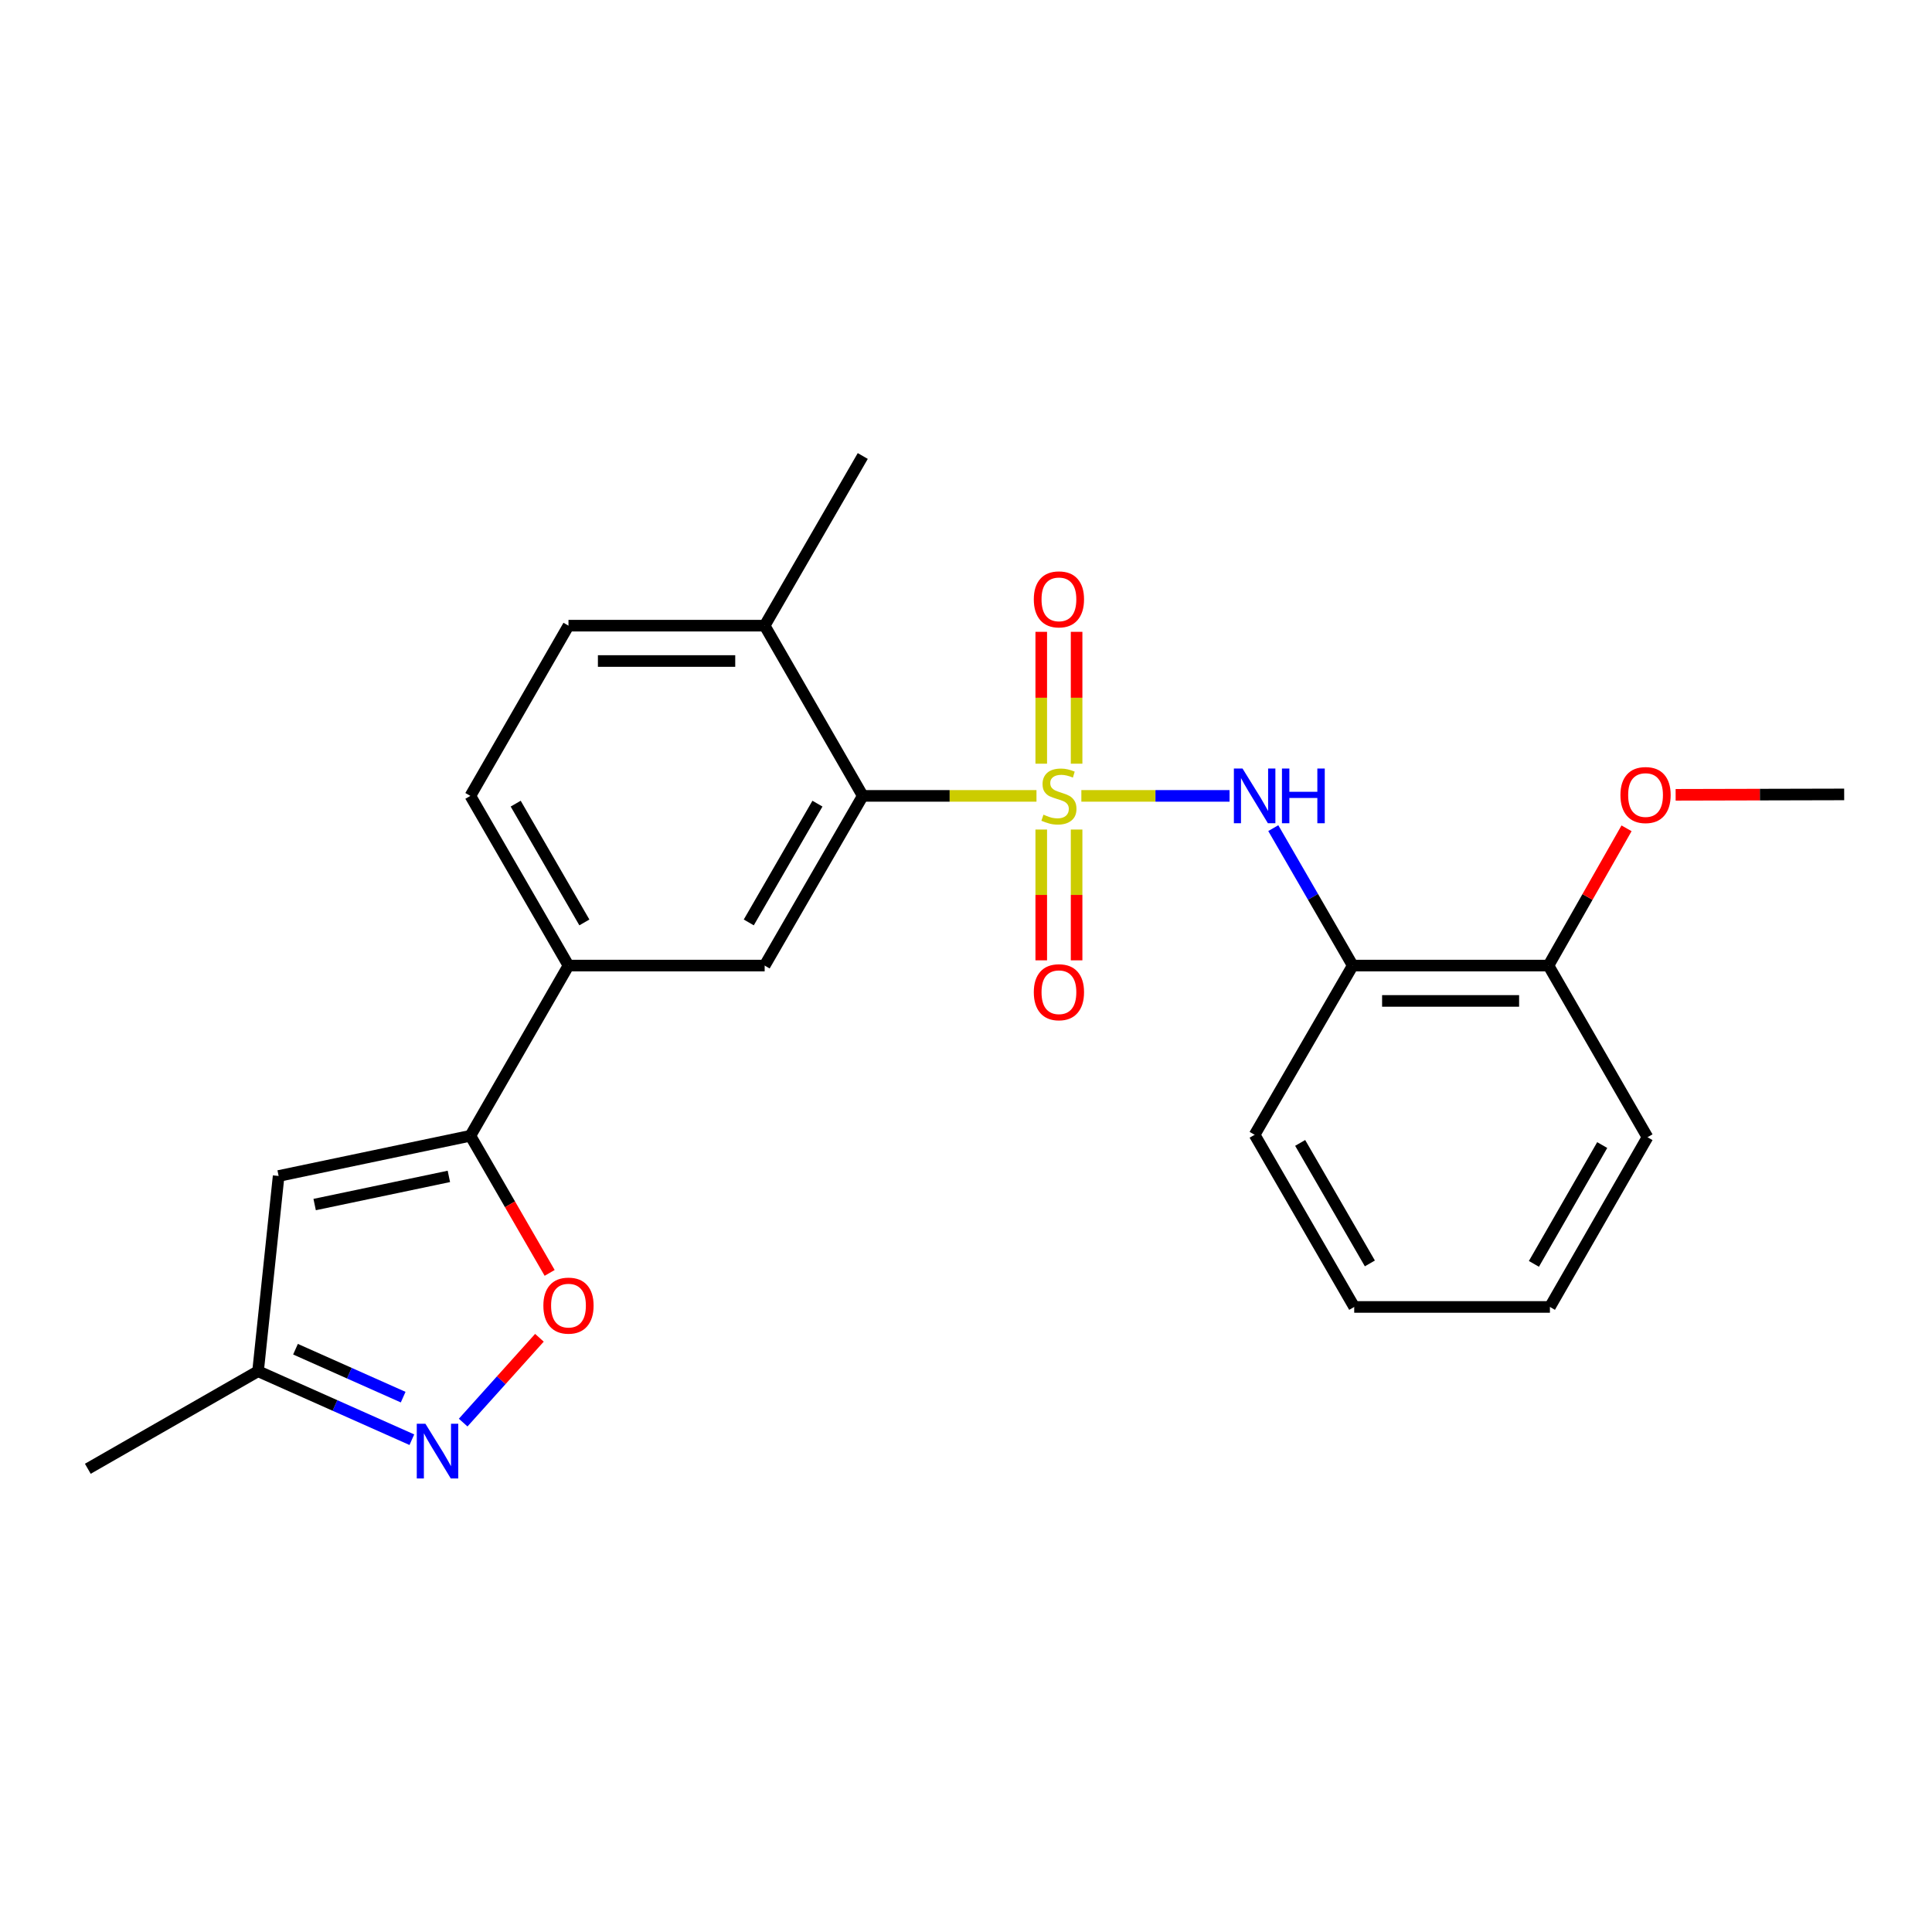<?xml version='1.0' encoding='iso-8859-1'?>
<svg version='1.1' baseProfile='full'
              xmlns='http://www.w3.org/2000/svg'
                      xmlns:rdkit='http://www.rdkit.org/xml'
                      xmlns:xlink='http://www.w3.org/1999/xlink'
                  xml:space='preserve'
width='1000px' height='1000px' viewBox='0 0 1000 1000'>
<!-- END OF HEADER -->
<rect style='opacity:1.0;fill:#FFFFFF;stroke:none' width='1000' height='1000' x='0' y='0'> </rect>
<path class='bond-0' d='M 536.479,411.95 L 491.523,411.95' style='fill:none;fill-rule:evenodd;stroke:#CCCC00;stroke-width:6px;stroke-linecap:butt;stroke-linejoin:miter;stroke-opacity:1' />
<path class='bond-0' d='M 491.523,411.95 L 446.567,411.95' style='fill:none;fill-rule:evenodd;stroke:#000000;stroke-width:6px;stroke-linecap:butt;stroke-linejoin:miter;stroke-opacity:1' />
<path class='bond-1' d='M 559.71,411.95 L 598.061,411.95' style='fill:none;fill-rule:evenodd;stroke:#CCCC00;stroke-width:6px;stroke-linecap:butt;stroke-linejoin:miter;stroke-opacity:1' />
<path class='bond-1' d='M 598.061,411.95 L 636.412,411.95' style='fill:none;fill-rule:evenodd;stroke:#0000FF;stroke-width:6px;stroke-linecap:butt;stroke-linejoin:miter;stroke-opacity:1' />
<path class='bond-9' d='M 557.245,395.285 L 557.245,361.159' style='fill:none;fill-rule:evenodd;stroke:#CCCC00;stroke-width:6px;stroke-linecap:butt;stroke-linejoin:miter;stroke-opacity:1' />
<path class='bond-9' d='M 557.245,361.159 L 557.245,327.033' style='fill:none;fill-rule:evenodd;stroke:#FF0000;stroke-width:6px;stroke-linecap:butt;stroke-linejoin:miter;stroke-opacity:1' />
<path class='bond-9' d='M 538.949,395.285 L 538.949,361.159' style='fill:none;fill-rule:evenodd;stroke:#CCCC00;stroke-width:6px;stroke-linecap:butt;stroke-linejoin:miter;stroke-opacity:1' />
<path class='bond-9' d='M 538.949,361.159 L 538.949,327.033' style='fill:none;fill-rule:evenodd;stroke:#FF0000;stroke-width:6px;stroke-linecap:butt;stroke-linejoin:miter;stroke-opacity:1' />
<path class='bond-10' d='M 538.949,429.368 L 538.949,463.218' style='fill:none;fill-rule:evenodd;stroke:#CCCC00;stroke-width:6px;stroke-linecap:butt;stroke-linejoin:miter;stroke-opacity:1' />
<path class='bond-10' d='M 538.949,463.218 L 538.949,497.068' style='fill:none;fill-rule:evenodd;stroke:#FF0000;stroke-width:6px;stroke-linecap:butt;stroke-linejoin:miter;stroke-opacity:1' />
<path class='bond-10' d='M 557.245,429.368 L 557.245,463.218' style='fill:none;fill-rule:evenodd;stroke:#CCCC00;stroke-width:6px;stroke-linecap:butt;stroke-linejoin:miter;stroke-opacity:1' />
<path class='bond-10' d='M 557.245,463.218 L 557.245,497.068' style='fill:none;fill-rule:evenodd;stroke:#FF0000;stroke-width:6px;stroke-linecap:butt;stroke-linejoin:miter;stroke-opacity:1' />
<path class='bond-6' d='M 446.567,411.95 L 395.786,499.779' style='fill:none;fill-rule:evenodd;stroke:#000000;stroke-width:6px;stroke-linecap:butt;stroke-linejoin:miter;stroke-opacity:1' />
<path class='bond-6' d='M 423.111,415.967 L 387.564,477.447' style='fill:none;fill-rule:evenodd;stroke:#000000;stroke-width:6px;stroke-linecap:butt;stroke-linejoin:miter;stroke-opacity:1' />
<path class='bond-12' d='M 446.567,411.95 L 395.786,323.846' style='fill:none;fill-rule:evenodd;stroke:#000000;stroke-width:6px;stroke-linecap:butt;stroke-linejoin:miter;stroke-opacity:1' />
<path class='bond-7' d='M 659.048,428.646 L 679.611,464.213' style='fill:none;fill-rule:evenodd;stroke:#0000FF;stroke-width:6px;stroke-linecap:butt;stroke-linejoin:miter;stroke-opacity:1' />
<path class='bond-7' d='M 679.611,464.213 L 700.175,499.779' style='fill:none;fill-rule:evenodd;stroke:#000000;stroke-width:6px;stroke-linecap:butt;stroke-linejoin:miter;stroke-opacity:1' />
<path class='bond-2' d='M 243.464,587.873 L 294.245,499.779' style='fill:none;fill-rule:evenodd;stroke:#000000;stroke-width:6px;stroke-linecap:butt;stroke-linejoin:miter;stroke-opacity:1' />
<path class='bond-4' d='M 243.464,587.873 L 263.982,623.359' style='fill:none;fill-rule:evenodd;stroke:#000000;stroke-width:6px;stroke-linecap:butt;stroke-linejoin:miter;stroke-opacity:1' />
<path class='bond-4' d='M 263.982,623.359 L 284.499,658.846' style='fill:none;fill-rule:evenodd;stroke:#FF0000;stroke-width:6px;stroke-linecap:butt;stroke-linejoin:miter;stroke-opacity:1' />
<path class='bond-5' d='M 243.464,587.873 L 144.221,608.689' style='fill:none;fill-rule:evenodd;stroke:#000000;stroke-width:6px;stroke-linecap:butt;stroke-linejoin:miter;stroke-opacity:1' />
<path class='bond-5' d='M 232.334,608.901 L 162.863,623.473' style='fill:none;fill-rule:evenodd;stroke:#000000;stroke-width:6px;stroke-linecap:butt;stroke-linejoin:miter;stroke-opacity:1' />
<path class='bond-3' d='M 239.734,736.335 L 259.47,714.382' style='fill:none;fill-rule:evenodd;stroke:#0000FF;stroke-width:6px;stroke-linecap:butt;stroke-linejoin:miter;stroke-opacity:1' />
<path class='bond-3' d='M 259.47,714.382 L 279.207,692.429' style='fill:none;fill-rule:evenodd;stroke:#FF0000;stroke-width:6px;stroke-linecap:butt;stroke-linejoin:miter;stroke-opacity:1' />
<path class='bond-26' d='M 213.178,745.187 L 173.373,727.464' style='fill:none;fill-rule:evenodd;stroke:#0000FF;stroke-width:6px;stroke-linecap:butt;stroke-linejoin:miter;stroke-opacity:1' />
<path class='bond-26' d='M 173.373,727.464 L 133.568,709.742' style='fill:none;fill-rule:evenodd;stroke:#000000;stroke-width:6px;stroke-linecap:butt;stroke-linejoin:miter;stroke-opacity:1' />
<path class='bond-26' d='M 208.678,723.156 L 180.815,710.751' style='fill:none;fill-rule:evenodd;stroke:#0000FF;stroke-width:6px;stroke-linecap:butt;stroke-linejoin:miter;stroke-opacity:1' />
<path class='bond-26' d='M 180.815,710.751 L 152.951,698.345' style='fill:none;fill-rule:evenodd;stroke:#000000;stroke-width:6px;stroke-linecap:butt;stroke-linejoin:miter;stroke-opacity:1' />
<path class='bond-11' d='M 144.221,608.689 L 133.568,709.742' style='fill:none;fill-rule:evenodd;stroke:#000000;stroke-width:6px;stroke-linecap:butt;stroke-linejoin:miter;stroke-opacity:1' />
<path class='bond-8' d='M 395.786,499.779 L 294.245,499.779' style='fill:none;fill-rule:evenodd;stroke:#000000;stroke-width:6px;stroke-linecap:butt;stroke-linejoin:miter;stroke-opacity:1' />
<path class='bond-13' d='M 700.175,499.779 L 801.482,499.779' style='fill:none;fill-rule:evenodd;stroke:#000000;stroke-width:6px;stroke-linecap:butt;stroke-linejoin:miter;stroke-opacity:1' />
<path class='bond-13' d='M 715.371,518.075 L 786.286,518.075' style='fill:none;fill-rule:evenodd;stroke:#000000;stroke-width:6px;stroke-linecap:butt;stroke-linejoin:miter;stroke-opacity:1' />
<path class='bond-17' d='M 700.175,499.779 L 649.394,587.364' style='fill:none;fill-rule:evenodd;stroke:#000000;stroke-width:6px;stroke-linecap:butt;stroke-linejoin:miter;stroke-opacity:1' />
<path class='bond-24' d='M 294.245,499.779 L 243.464,411.95' style='fill:none;fill-rule:evenodd;stroke:#000000;stroke-width:6px;stroke-linecap:butt;stroke-linejoin:miter;stroke-opacity:1' />
<path class='bond-24' d='M 302.467,477.447 L 266.92,415.967' style='fill:none;fill-rule:evenodd;stroke:#000000;stroke-width:6px;stroke-linecap:butt;stroke-linejoin:miter;stroke-opacity:1' />
<path class='bond-18' d='M 133.568,709.742 L 45.455,760.238' style='fill:none;fill-rule:evenodd;stroke:#000000;stroke-width:6px;stroke-linecap:butt;stroke-linejoin:miter;stroke-opacity:1' />
<path class='bond-15' d='M 395.786,323.846 L 294.245,323.846' style='fill:none;fill-rule:evenodd;stroke:#000000;stroke-width:6px;stroke-linecap:butt;stroke-linejoin:miter;stroke-opacity:1' />
<path class='bond-15' d='M 380.555,342.142 L 309.476,342.142' style='fill:none;fill-rule:evenodd;stroke:#000000;stroke-width:6px;stroke-linecap:butt;stroke-linejoin:miter;stroke-opacity:1' />
<path class='bond-19' d='M 395.786,323.846 L 446.567,236.027' style='fill:none;fill-rule:evenodd;stroke:#000000;stroke-width:6px;stroke-linecap:butt;stroke-linejoin:miter;stroke-opacity:1' />
<path class='bond-16' d='M 801.482,499.779 L 821.688,464.256' style='fill:none;fill-rule:evenodd;stroke:#000000;stroke-width:6px;stroke-linecap:butt;stroke-linejoin:miter;stroke-opacity:1' />
<path class='bond-16' d='M 821.688,464.256 L 841.893,428.732' style='fill:none;fill-rule:evenodd;stroke:#FF0000;stroke-width:6px;stroke-linecap:butt;stroke-linejoin:miter;stroke-opacity:1' />
<path class='bond-20' d='M 801.482,499.779 L 852.74,588.625' style='fill:none;fill-rule:evenodd;stroke:#000000;stroke-width:6px;stroke-linecap:butt;stroke-linejoin:miter;stroke-opacity:1' />
<path class='bond-14' d='M 243.464,411.95 L 294.245,323.846' style='fill:none;fill-rule:evenodd;stroke:#000000;stroke-width:6px;stroke-linecap:butt;stroke-linejoin:miter;stroke-opacity:1' />
<path class='bond-21' d='M 867.304,411.394 L 910.925,411.291' style='fill:none;fill-rule:evenodd;stroke:#FF0000;stroke-width:6px;stroke-linecap:butt;stroke-linejoin:miter;stroke-opacity:1' />
<path class='bond-21' d='M 910.925,411.291 L 954.545,411.187' style='fill:none;fill-rule:evenodd;stroke:#000000;stroke-width:6px;stroke-linecap:butt;stroke-linejoin:miter;stroke-opacity:1' />
<path class='bond-22' d='M 649.394,587.364 L 700.937,676.474' style='fill:none;fill-rule:evenodd;stroke:#000000;stroke-width:6px;stroke-linecap:butt;stroke-linejoin:miter;stroke-opacity:1' />
<path class='bond-22' d='M 672.963,591.57 L 709.043,653.947' style='fill:none;fill-rule:evenodd;stroke:#000000;stroke-width:6px;stroke-linecap:butt;stroke-linejoin:miter;stroke-opacity:1' />
<path class='bond-25' d='M 852.74,588.625 L 802.234,676.474' style='fill:none;fill-rule:evenodd;stroke:#000000;stroke-width:6px;stroke-linecap:butt;stroke-linejoin:miter;stroke-opacity:1' />
<path class='bond-25' d='M 829.303,592.683 L 793.949,654.178' style='fill:none;fill-rule:evenodd;stroke:#000000;stroke-width:6px;stroke-linecap:butt;stroke-linejoin:miter;stroke-opacity:1' />
<path class='bond-23' d='M 700.937,676.474 L 802.234,676.474' style='fill:none;fill-rule:evenodd;stroke:#000000;stroke-width:6px;stroke-linecap:butt;stroke-linejoin:miter;stroke-opacity:1' />
<path  class='atom-0' d='M 540.097 421.67
Q 540.417 421.79, 541.737 422.35
Q 543.057 422.91, 544.497 423.27
Q 545.977 423.59, 547.417 423.59
Q 550.097 423.59, 551.657 422.31
Q 553.217 420.99, 553.217 418.71
Q 553.217 417.15, 552.417 416.19
Q 551.657 415.23, 550.457 414.71
Q 549.257 414.19, 547.257 413.59
Q 544.737 412.83, 543.217 412.11
Q 541.737 411.39, 540.657 409.87
Q 539.617 408.35, 539.617 405.79
Q 539.617 402.23, 542.017 400.03
Q 544.457 397.83, 549.257 397.83
Q 552.537 397.83, 556.257 399.39
L 555.337 402.47
Q 551.937 401.07, 549.377 401.07
Q 546.617 401.07, 545.097 402.23
Q 543.577 403.35, 543.617 405.31
Q 543.617 406.83, 544.377 407.75
Q 545.177 408.67, 546.297 409.19
Q 547.457 409.71, 549.377 410.31
Q 551.937 411.11, 553.457 411.91
Q 554.977 412.71, 556.057 414.35
Q 557.177 415.95, 557.177 418.71
Q 557.177 422.63, 554.537 424.75
Q 551.937 426.83, 547.577 426.83
Q 545.057 426.83, 543.137 426.27
Q 541.257 425.75, 539.017 424.83
L 540.097 421.67
' fill='#CCCC00'/>
<path  class='atom-2' d='M 643.134 397.79
L 652.414 412.79
Q 653.334 414.27, 654.814 416.95
Q 656.294 419.63, 656.374 419.79
L 656.374 397.79
L 660.134 397.79
L 660.134 426.11
L 656.254 426.11
L 646.294 409.71
Q 645.134 407.79, 643.894 405.59
Q 642.694 403.39, 642.334 402.71
L 642.334 426.11
L 638.654 426.11
L 638.654 397.79
L 643.134 397.79
' fill='#0000FF'/>
<path  class='atom-2' d='M 663.534 397.79
L 667.374 397.79
L 667.374 409.83
L 681.854 409.83
L 681.854 397.79
L 685.694 397.79
L 685.694 426.11
L 681.854 426.11
L 681.854 413.03
L 667.374 413.03
L 667.374 426.11
L 663.534 426.11
L 663.534 397.79
' fill='#0000FF'/>
<path  class='atom-4' d='M 220.2 736.94
L 229.48 751.94
Q 230.4 753.42, 231.88 756.1
Q 233.36 758.78, 233.44 758.94
L 233.44 736.94
L 237.2 736.94
L 237.2 765.26
L 233.32 765.26
L 223.36 748.86
Q 222.2 746.94, 220.96 744.74
Q 219.76 742.54, 219.4 741.86
L 219.4 765.26
L 215.72 765.26
L 215.72 736.94
L 220.2 736.94
' fill='#0000FF'/>
<path  class='atom-5' d='M 281.245 675.782
Q 281.245 668.982, 284.605 665.182
Q 287.965 661.382, 294.245 661.382
Q 300.525 661.382, 303.885 665.182
Q 307.245 668.982, 307.245 675.782
Q 307.245 682.662, 303.845 686.582
Q 300.445 690.462, 294.245 690.462
Q 288.005 690.462, 284.605 686.582
Q 281.245 682.702, 281.245 675.782
M 294.245 687.262
Q 298.565 687.262, 300.885 684.382
Q 303.245 681.462, 303.245 675.782
Q 303.245 670.222, 300.885 667.422
Q 298.565 664.582, 294.245 664.582
Q 289.925 664.582, 287.565 667.382
Q 285.245 670.182, 285.245 675.782
Q 285.245 681.502, 287.565 684.382
Q 289.925 687.262, 294.245 687.262
' fill='#FF0000'/>
<path  class='atom-10' d='M 535.097 310.225
Q 535.097 303.425, 538.457 299.625
Q 541.817 295.825, 548.097 295.825
Q 554.377 295.825, 557.737 299.625
Q 561.097 303.425, 561.097 310.225
Q 561.097 317.105, 557.697 321.025
Q 554.297 324.905, 548.097 324.905
Q 541.857 324.905, 538.457 321.025
Q 535.097 317.145, 535.097 310.225
M 548.097 321.705
Q 552.417 321.705, 554.737 318.825
Q 557.097 315.905, 557.097 310.225
Q 557.097 304.665, 554.737 301.865
Q 552.417 299.025, 548.097 299.025
Q 543.777 299.025, 541.417 301.825
Q 539.097 304.625, 539.097 310.225
Q 539.097 315.945, 541.417 318.825
Q 543.777 321.705, 548.097 321.705
' fill='#FF0000'/>
<path  class='atom-11' d='M 535.097 513.571
Q 535.097 506.771, 538.457 502.971
Q 541.817 499.171, 548.097 499.171
Q 554.377 499.171, 557.737 502.971
Q 561.097 506.771, 561.097 513.571
Q 561.097 520.451, 557.697 524.371
Q 554.297 528.251, 548.097 528.251
Q 541.857 528.251, 538.457 524.371
Q 535.097 520.491, 535.097 513.571
M 548.097 525.051
Q 552.417 525.051, 554.737 522.171
Q 557.097 519.251, 557.097 513.571
Q 557.097 508.011, 554.737 505.211
Q 552.417 502.371, 548.097 502.371
Q 543.777 502.371, 541.417 505.171
Q 539.097 507.971, 539.097 513.571
Q 539.097 519.291, 541.417 522.171
Q 543.777 525.051, 548.097 525.051
' fill='#FF0000'/>
<path  class='atom-17' d='M 838.734 411.511
Q 838.734 404.711, 842.094 400.911
Q 845.454 397.111, 851.734 397.111
Q 858.014 397.111, 861.374 400.911
Q 864.734 404.711, 864.734 411.511
Q 864.734 418.391, 861.334 422.311
Q 857.934 426.191, 851.734 426.191
Q 845.494 426.191, 842.094 422.311
Q 838.734 418.431, 838.734 411.511
M 851.734 422.991
Q 856.054 422.991, 858.374 420.111
Q 860.734 417.191, 860.734 411.511
Q 860.734 405.951, 858.374 403.151
Q 856.054 400.311, 851.734 400.311
Q 847.414 400.311, 845.054 403.111
Q 842.734 405.911, 842.734 411.511
Q 842.734 417.231, 845.054 420.111
Q 847.414 422.991, 851.734 422.991
' fill='#FF0000'/>
</svg>
